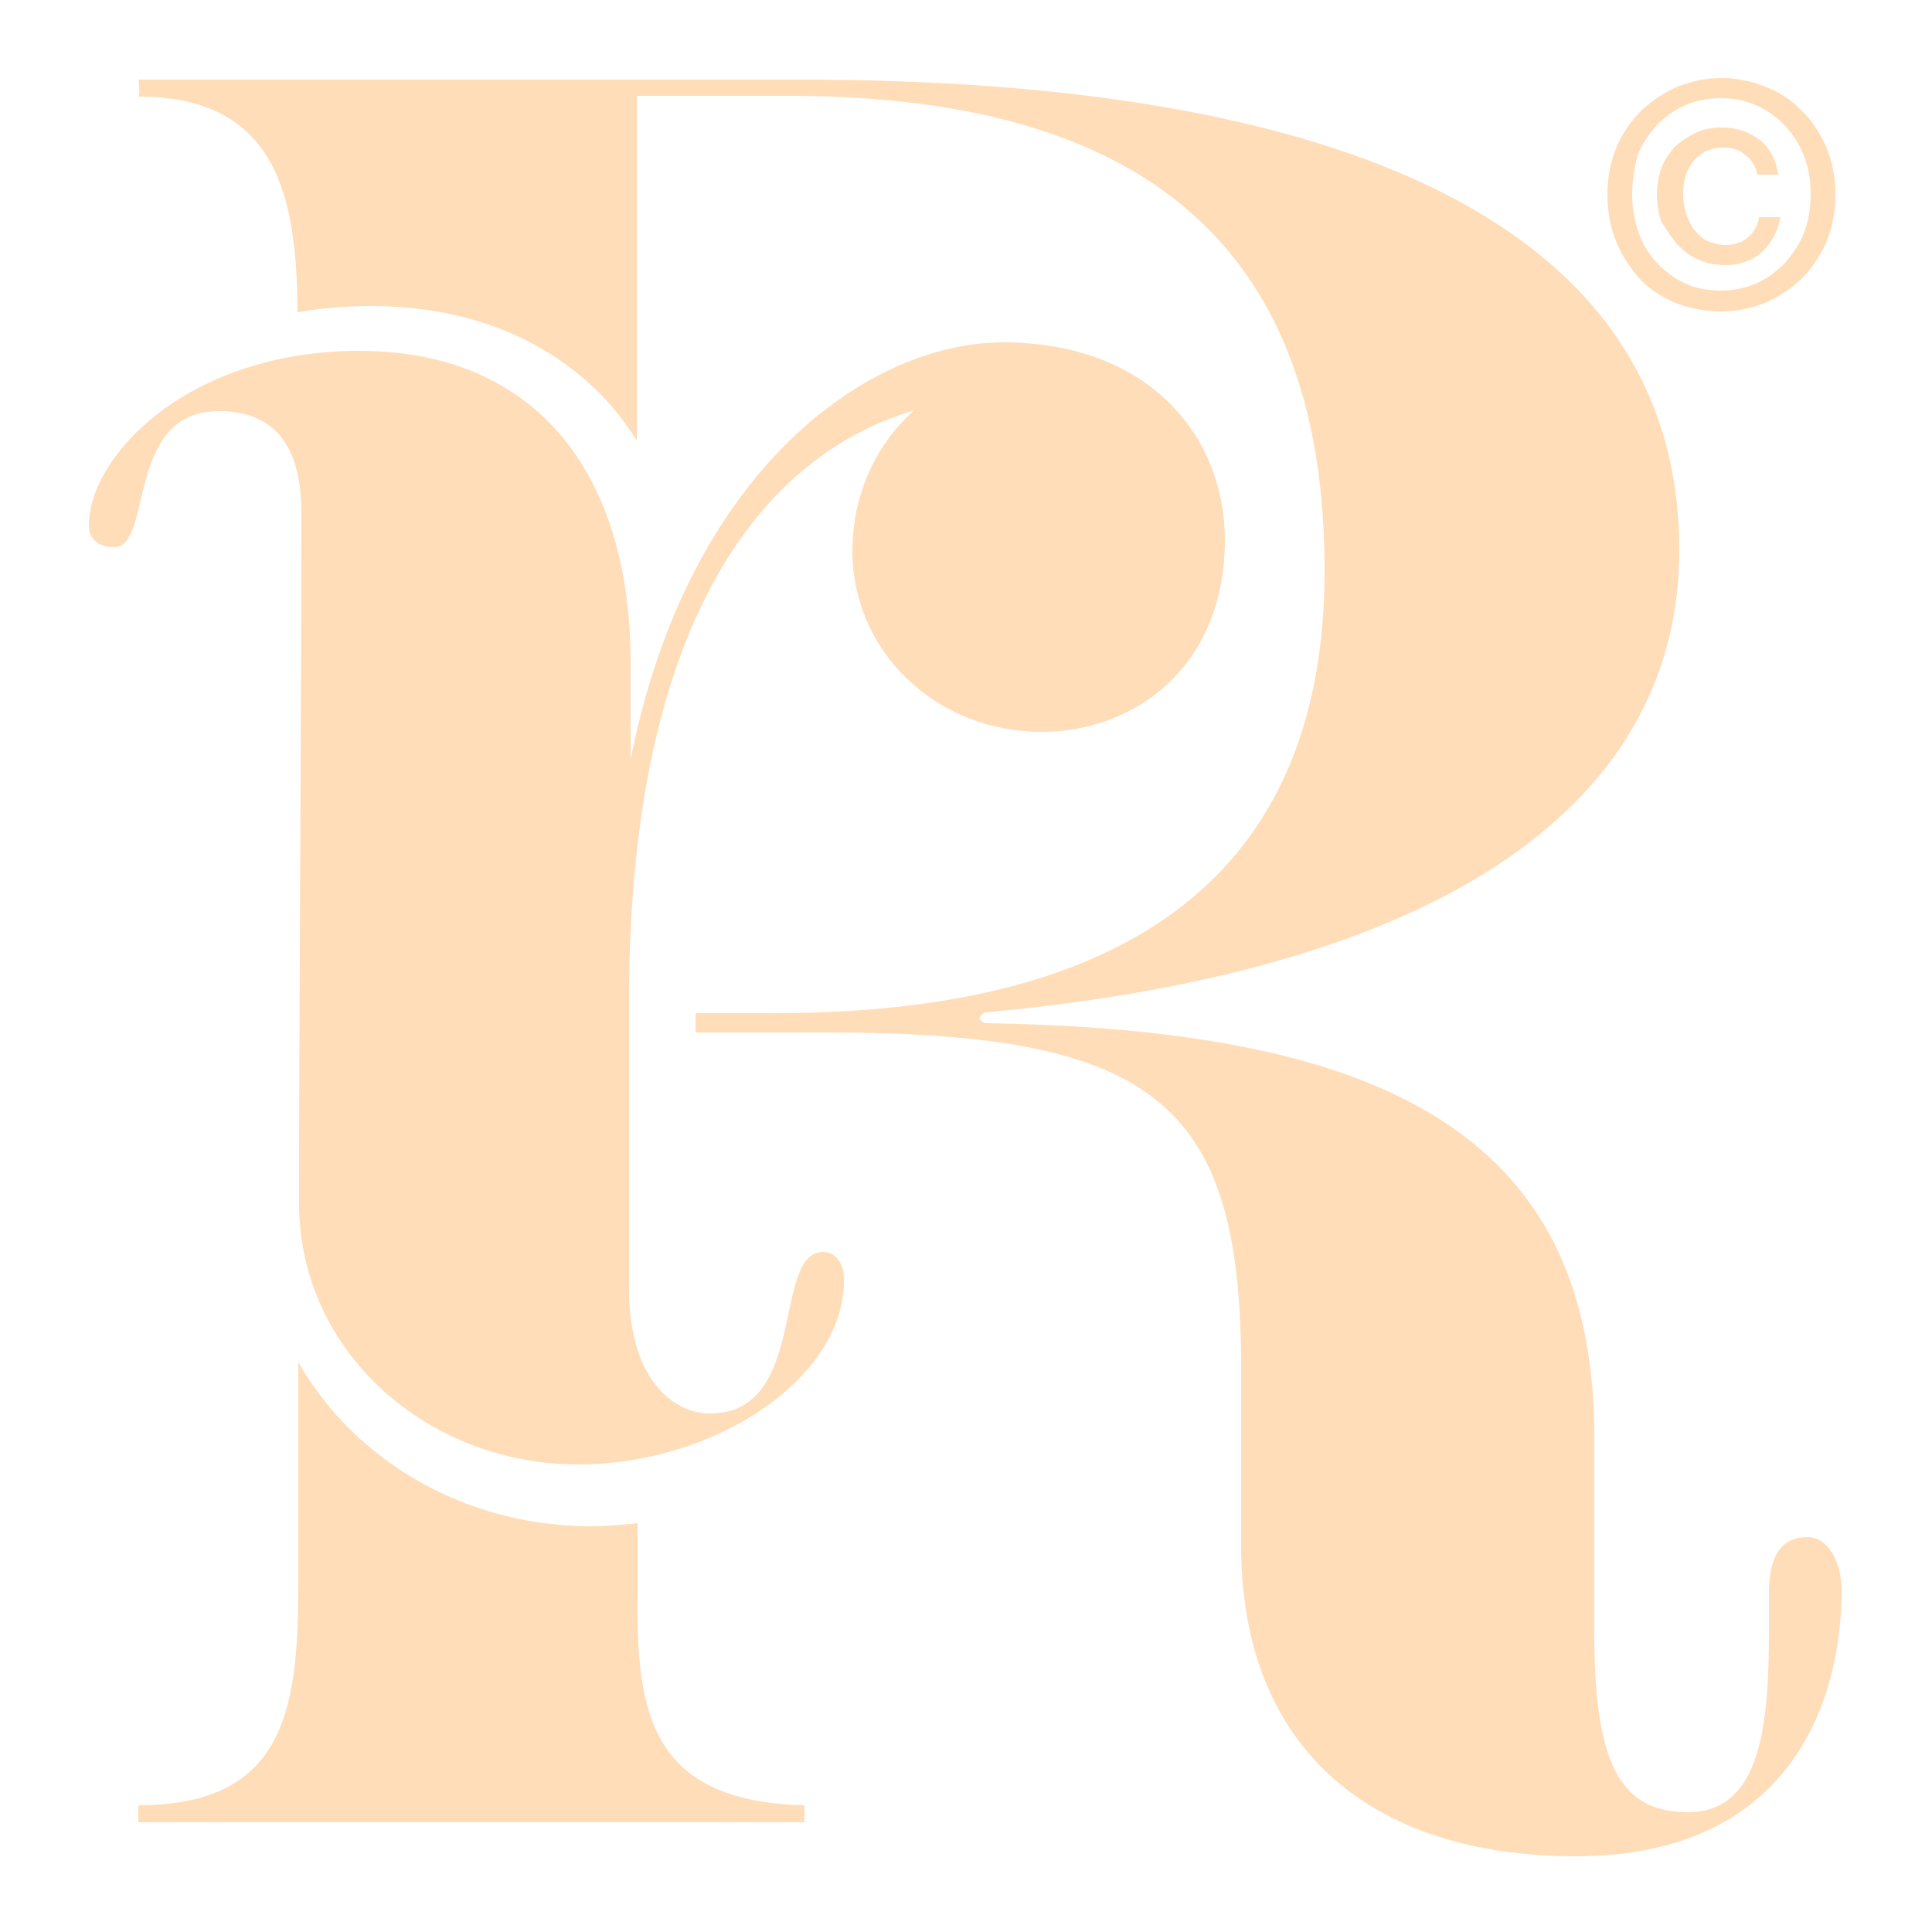 <?xml version="1.0" encoding="utf-8"?>
<!-- Generator: Adobe Illustrator 26.5.0, SVG Export Plug-In . SVG Version: 6.00 Build 0)  -->
<svg version="1.1" id="Ebene_1" xmlns="http://www.w3.org/2000/svg" xmlns:xlink="http://www.w3.org/1999/xlink" x="0px" y="0px"
	 viewBox="0 0 250 250" style="enable-background:new 0 0 250 250;" xml:space="preserve">
<style type="text/css">
	.st0{fill:#FFDDB8;}
</style>
<path class="st0" d="M104.1,233.6v2.2H17.9v-2.2c19.3,0,20.7-12.9,20.7-28.9v-28.4c2.1,3.6,4.7,6.9,8,9.9
	c8.1,7.3,18.7,11.3,29.9,11.3c2,0,4-0.2,6-0.4v7.9C82.3,220.7,83.4,233.1,104.1,233.6z M106.5,162c-6.6,0-1.9,20.9-14.6,20.9
	c-5.2,0-10.5-5-10.5-16v-37.5c0-46.6,15.7-70,36.9-76.3c-5,4.4-8,11-8,18.2c0,12.9,10.7,23.4,24.5,23.4c12.1,0,23.7-8.5,23.7-24.8
	c0-13.5-9.9-25.6-28.7-25.6c-17.4,0-40.8,16.5-48.2,54V87.1C82,60.6,68.8,45.4,46.5,45.4c-22,0-35,13.5-35,22.6
	c0,1.9,1.4,2.8,3.3,2.8c5,0,1.4-17.6,13.5-17.6c7.4,0,10.7,4.7,10.7,13.2c0,28.1-0.3,62.8-0.3,89.8c0.3,19,16.8,33.3,36.1,33.3
	c17.9,0,34.4-11.3,34.4-23.7C109.3,163.6,108.2,162,106.5,162z M233.9,198.9c-3,0-5,1.9-5,7.2c0,12.9,0.6,28.4-10.5,28.4
	c-9.1,0-12.1-6.9-12.1-23.4v-25.3c0-39.9-28.7-52.6-78.8-53.4c-0.3,0-0.8-0.6-0.8-0.6c0.3-0.5,0.6-0.8,0.8-0.8
	c60.3-5.5,89.8-27.6,89.8-59.8c0-42.2-43.8-60.9-113.8-60.9H17.9c0,0,0.3,1.7,0,2.2c18.1,0,20.5,13.2,20.6,27.9
	c3.1-0.5,6.2-0.8,9.5-0.8c12,0,22.2,3.9,29.6,11.3c1.8,1.8,3.4,3.9,4.8,6.1V12.4h19.6c48.8,0,69.4,22,69.4,61.4
	c0,36.9-22.3,57.3-71.1,57.3H90v2.5h16.9c43.3,0,54,9.4,53.7,44.9V200c0,26.2,16.8,40.2,43.3,40.2c27.6,0,34.4-19.8,34.4-34.4
	C238.3,202.2,236.6,198.9,233.9,198.9z M217.1,31.7c0.8,0.8,1.7,1.5,2.7,1.9c1,0.5,2.2,0.7,3.5,0.7c0.9,0,1.7-0.1,2.5-0.4
	c0.8-0.3,1.5-0.7,2.1-1.2c0.6-0.5,1.1-1.2,1.6-2c0.4-0.8,0.7-1.6,0.9-2.6h-2.8c-0.1,1-0.6,1.9-1.4,2.6c-0.8,0.7-1.8,1-3,1
	c-0.8,0-1.5-0.2-2.2-0.5c-0.7-0.3-1.2-0.8-1.7-1.4c-0.5-0.6-0.8-1.3-1.1-2.1c-0.2-0.8-0.4-1.6-0.4-2.5c0-0.8,0.1-1.6,0.3-2.4
	c0.2-0.7,0.6-1.4,1-1.9c0.4-0.5,1-1,1.6-1.3c0.6-0.3,1.4-0.5,2.3-0.5c1.2,0,2.1,0.3,2.9,1c0.8,0.6,1.3,1.5,1.5,2.5h2.7
	c-0.3-2-1.1-3.5-2.4-4.5c-1.3-1-2.9-1.6-4.8-1.6c-1.3,0-2.5,0.2-3.5,0.7c-1,0.5-1.9,1.1-2.7,1.8c-0.7,0.8-1.3,1.7-1.7,2.7
	c-0.4,1.1-0.6,2.2-0.6,3.4c0,1.3,0.2,2.5,0.6,3.6C215.8,30,216.4,30.9,217.1,31.7z M209.1,31.2c-0.7-1.8-1.1-3.8-1.1-6
	c0-2.3,0.4-4.3,1.2-6.2c0.8-1.9,1.9-3.4,3.2-4.7c1.4-1.3,2.9-2.3,4.7-3.1c1.8-0.7,3.7-1.1,5.7-1.1c2,0,3.8,0.4,5.6,1.1
	c1.8,0.7,3.4,1.7,4.7,3.1c1.4,1.3,2.4,2.9,3.2,4.7c0.8,1.9,1.2,3.9,1.2,6.2c0,2.3-0.4,4.3-1.2,6.2c-0.8,1.8-1.9,3.4-3.2,4.7
	c-1.4,1.3-2.9,2.3-4.7,3.1c-1.8,0.7-3.7,1.1-5.6,1.1c-2.2,0-4.2-0.4-6-1.1c-1.8-0.8-3.4-1.8-4.7-3.2
	C210.9,34.6,209.9,33.1,209.1,31.2z M211.2,25.2c0,1.7,0.3,3.3,0.8,4.8c0.5,1.5,1.3,2.8,2.3,3.9c1,1.1,2.2,2,3.6,2.7
	c1.4,0.7,3,1,4.8,1c1.6,0,3.1-0.3,4.5-0.9s2.6-1.5,3.7-2.6c1-1.1,1.9-2.4,2.5-3.9c0.6-1.5,0.9-3.2,0.9-5.1c0-1.8-0.3-3.5-0.9-5
	c-0.6-1.5-1.4-2.8-2.5-3.9c-1-1.1-2.3-2-3.7-2.6c-1.4-0.6-2.9-0.9-4.5-0.9c-1.6,0-3.2,0.3-4.6,0.9c-1.4,0.6-2.6,1.5-3.7,2.6
	c-1,1.1-1.9,2.4-2.5,3.9C211.5,21.7,211.2,23.4,211.2,25.2z"/>
</svg>

